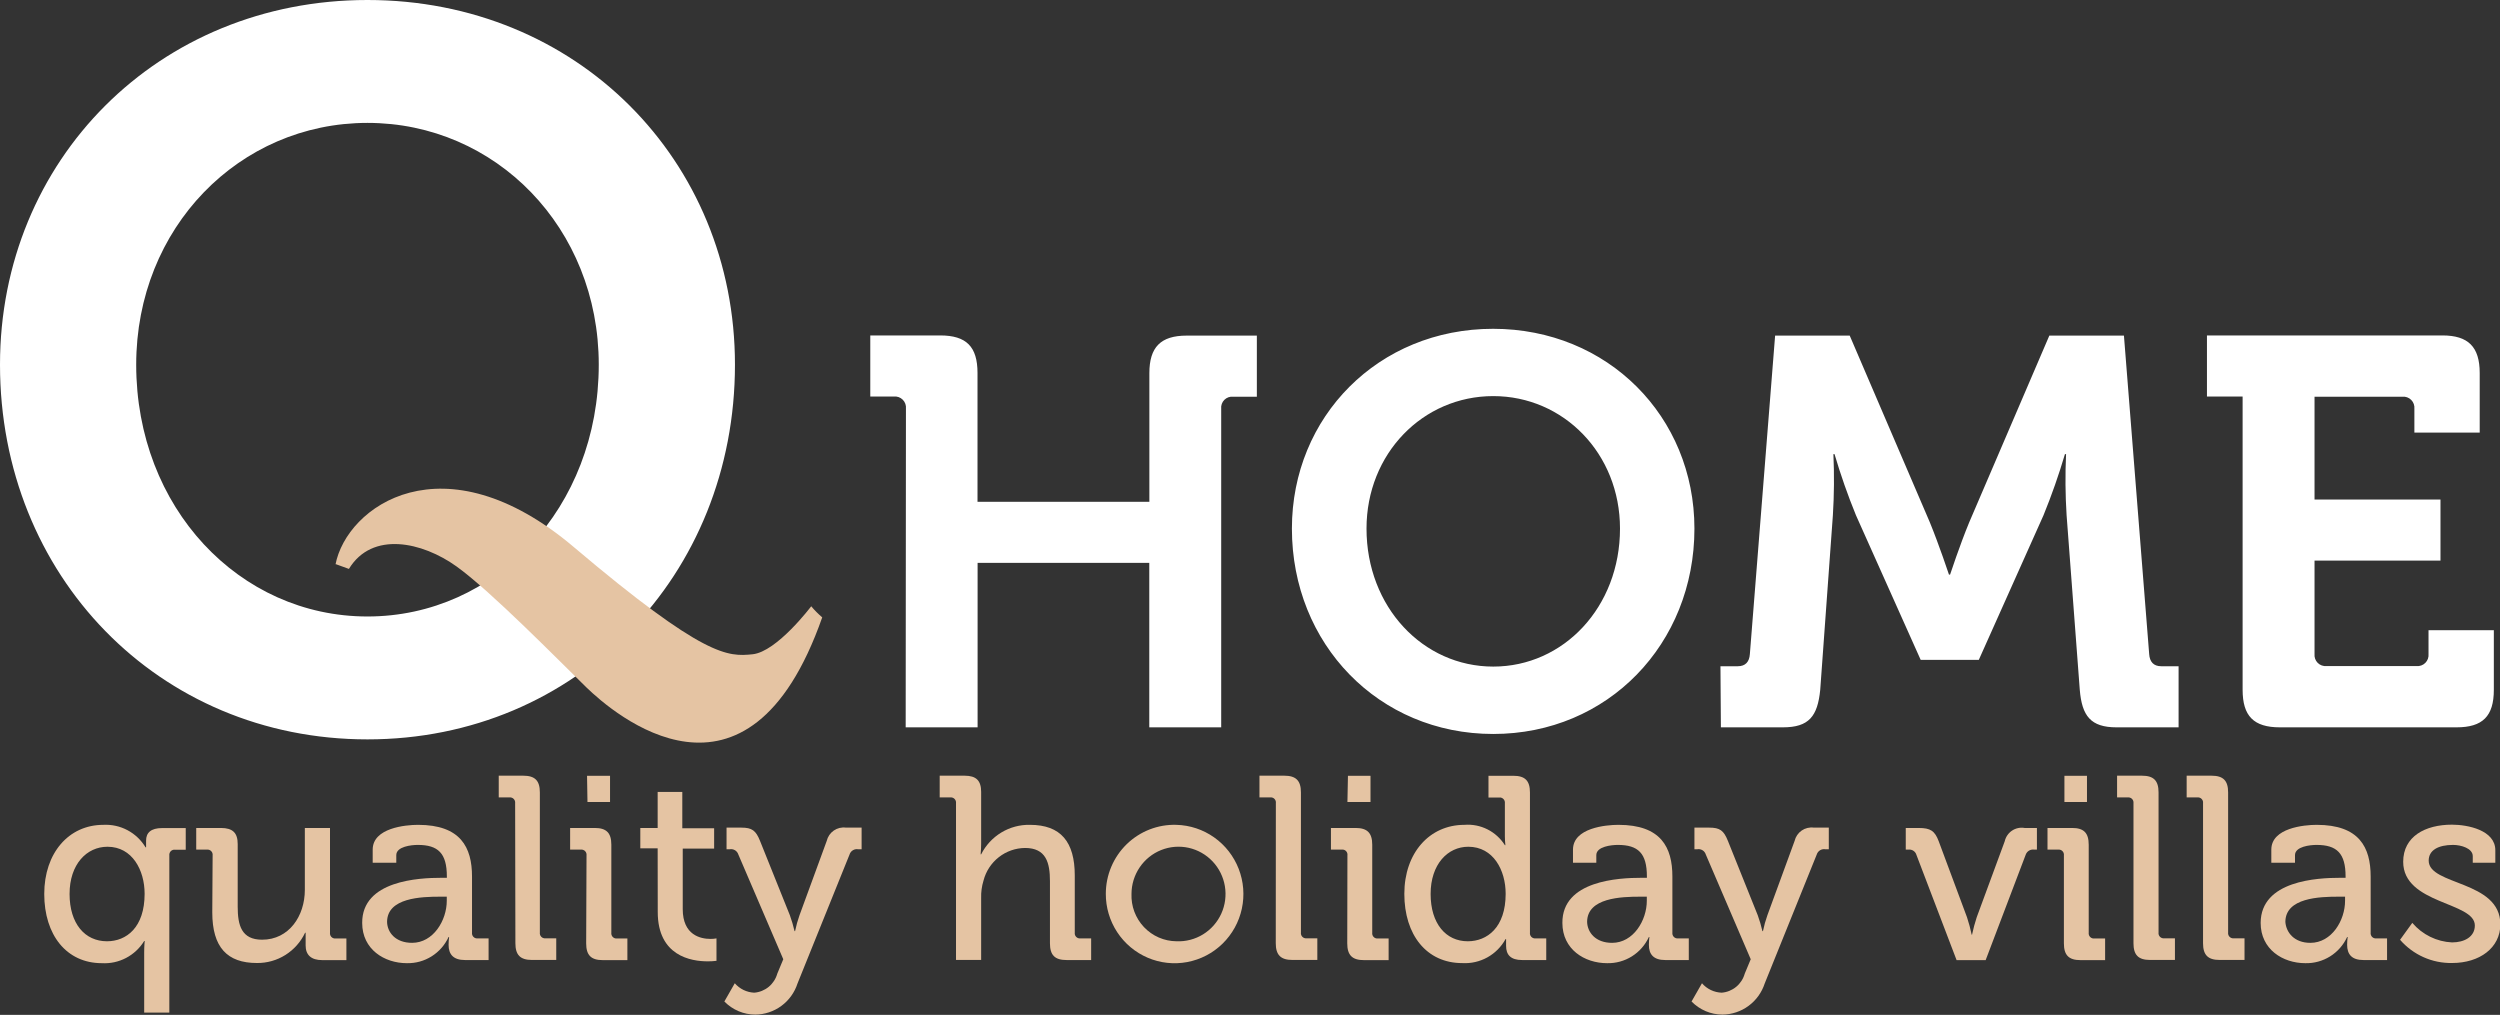 <svg width="202" height="82" viewBox="0 0 202 82" fill="none" xmlns="http://www.w3.org/2000/svg">
<rect x="0" y="0" width="202" height="82" fill="#333333" stroke="none"/>
<g clip-path="url(#clip0)">
<path d="M181.203 55.736C181.203 57.852 182.093 58.769 184.217 58.769H198.488C200.591 58.769 201.502 57.88 201.502 55.736V50.919H196.224V52.838C196.237 52.97 196.221 53.103 196.177 53.228C196.132 53.353 196.061 53.466 195.968 53.56C195.875 53.654 195.762 53.726 195.638 53.77C195.513 53.815 195.381 53.831 195.25 53.818H187.988C187.857 53.831 187.724 53.815 187.6 53.77C187.476 53.726 187.363 53.654 187.27 53.56C187.177 53.466 187.105 53.353 187.061 53.228C187.017 53.103 187.001 52.97 187.014 52.838V45.298H197.191V40.362H187.014V32.054H194.107C194.238 32.041 194.371 32.057 194.495 32.102C194.619 32.146 194.732 32.218 194.825 32.312C194.919 32.406 194.99 32.519 195.034 32.644C195.079 32.769 195.095 32.902 195.082 33.034V34.952H200.36V30.136C200.36 28.02 199.428 27.103 197.346 27.103H178.322V32.04H181.203V55.736ZM139.048 58.769H144.059C146.162 58.769 146.863 57.88 147.074 55.736L148.097 41.631C148.199 39.987 148.213 38.34 148.139 36.694H148.23C148.723 38.369 149.301 40.016 149.961 41.631L155.191 53.317H159.887L165.116 41.631C165.775 40.016 166.353 38.368 166.847 36.694H166.938C166.863 38.34 166.877 39.988 166.981 41.631L168.046 55.736C168.221 57.852 168.929 58.769 171.018 58.769H176.03V53.832H174.628C174.004 53.832 173.696 53.472 173.654 52.852L171.614 27.117H165.586L159.116 42.195C158.359 44.022 157.567 46.427 157.567 46.427H157.476C157.476 46.427 156.677 44.022 155.927 42.195L149.457 27.117H143.429L141.389 52.852C141.347 53.472 141.038 53.832 140.414 53.832H139.013L139.048 58.769ZM110.414 42.71C110.414 36.645 114.977 32.005 120.655 32.005C126.332 32.005 130.896 36.645 130.896 42.71C130.896 49.057 126.332 53.86 120.655 53.86C114.977 53.86 110.414 49.043 110.414 42.71ZM104.386 42.71C104.386 52.034 111.395 59.305 120.655 59.305C129.914 59.305 136.91 52.034 136.91 42.71C136.91 33.655 129.9 26.567 120.641 26.567C111.381 26.567 104.386 33.662 104.386 42.71ZM73.179 58.769H78.99V45.482H92.862V58.769H98.673V33.034C98.658 32.902 98.674 32.768 98.718 32.642C98.761 32.517 98.833 32.403 98.926 32.309C99.02 32.215 99.133 32.143 99.258 32.099C99.383 32.055 99.516 32.039 99.647 32.054H101.554V27.117H95.883C93.78 27.117 92.869 28.055 92.869 30.15V40.545H78.983V30.136C78.983 28.02 78.093 27.103 75.969 27.103H70.319V32.04H72.226C72.357 32.027 72.49 32.043 72.614 32.087C72.738 32.132 72.851 32.204 72.944 32.298C73.037 32.391 73.109 32.505 73.153 32.63C73.197 32.755 73.213 32.888 73.2 33.02L73.179 58.769ZM11.005 29.465C11.005 18.393 19.339 9.93 29.692 9.93C40.045 9.93 48.38 18.393 48.38 29.465C48.38 41.025 40.045 49.812 29.692 49.812C19.339 49.812 11.005 41.025 11.005 29.465ZM0 29.465C0 46.476 12.785 59.742 29.692 59.742C46.599 59.742 59.385 46.476 59.385 29.465C59.385 12.941 46.599 0 29.692 0C12.785 0 0 12.941 0 29.465Z" fill="white"/>
<path d="M27.106 45.574L28.192 45.968C30.071 42.886 34.123 43.782 36.891 45.771C39.66 47.76 45.191 53.409 47.363 55.525C49.536 57.64 60.408 67.063 66.436 49.883C66.115 49.609 65.817 49.31 65.546 48.987C65.546 48.987 62.777 52.668 60.801 52.866C58.824 53.063 56.945 53.162 46.375 44.212C35.805 35.263 27.996 40.933 27.106 45.623" fill="#E5C4A3"/>
<path d="M8.348 66.647C9.028 66.611 9.704 66.761 10.305 67.081C10.906 67.402 11.41 67.88 11.762 68.466H11.804C11.804 68.466 11.804 68.234 11.804 67.916C11.804 67.281 12.203 66.908 13.101 66.908H15.007V68.657H14.145C14.082 68.649 14.019 68.655 13.959 68.676C13.899 68.696 13.845 68.73 13.8 68.775C13.755 68.82 13.722 68.875 13.701 68.935C13.681 68.995 13.674 69.059 13.682 69.122V81.817H11.65V76.965C11.65 76.414 11.692 76.034 11.692 76.034H11.65C11.293 76.615 10.787 77.088 10.185 77.403C9.582 77.719 8.907 77.864 8.229 77.825C5.376 77.825 3.575 75.547 3.575 72.232C3.575 68.918 5.558 66.647 8.348 66.647ZM11.685 72.218C11.685 70.321 10.696 68.417 8.685 68.417C7.009 68.417 5.621 69.827 5.621 72.232C5.621 74.637 6.862 76.055 8.643 76.055C10.213 76.055 11.685 74.94 11.685 72.218Z" fill="#E5C4A3"/>
<path d="M17.18 69.115C17.188 69.052 17.182 68.988 17.161 68.928C17.141 68.868 17.107 68.813 17.062 68.768C17.018 68.723 16.963 68.689 16.904 68.668C16.844 68.648 16.78 68.641 16.718 68.649H15.855V66.9H17.846C18.814 66.9 19.206 67.302 19.206 68.205V73.269C19.206 74.743 19.5 75.928 21.176 75.928C23.356 75.928 24.631 74.009 24.631 71.901V66.9H26.664V75.364C26.656 75.427 26.663 75.49 26.683 75.551C26.703 75.611 26.737 75.665 26.782 75.71C26.827 75.755 26.881 75.789 26.941 75.81C27 75.831 27.064 75.837 27.127 75.829H27.989V77.578H26.04C25.136 77.578 24.695 77.155 24.695 76.393V75.977C24.695 75.638 24.695 75.364 24.695 75.364H24.652C24.304 76.104 23.751 76.728 23.06 77.162C22.369 77.596 21.569 77.821 20.755 77.811C18.365 77.811 17.152 76.548 17.152 73.72L17.18 69.115Z" fill="#E5C4A3"/>
<path d="M35.643 70.927H36.106V70.822C36.106 68.946 35.405 68.269 33.758 68.269C33.253 68.269 32.02 68.395 32.02 69.094V69.707H30.113V68.649C30.113 66.9 32.755 66.647 33.779 66.647C37.221 66.647 38.139 68.466 38.139 70.822V75.356C38.131 75.419 38.137 75.484 38.158 75.544C38.178 75.604 38.212 75.658 38.257 75.703C38.301 75.748 38.355 75.782 38.415 75.803C38.475 75.823 38.539 75.83 38.601 75.822H39.478V77.571H37.571C36.625 77.571 36.246 77.105 36.246 76.344C36.246 76.131 36.26 75.919 36.288 75.709H36.246C35.95 76.354 35.473 76.897 34.874 77.273C34.275 77.649 33.58 77.841 32.875 77.825C31.052 77.825 29.265 76.703 29.265 74.574C29.244 71.139 33.87 70.927 35.643 70.927ZM33.295 76.181C35.013 76.181 36.099 74.369 36.099 72.782V72.451H35.573C34.045 72.451 31.276 72.535 31.276 74.496C31.297 75.335 31.949 76.181 33.295 76.181Z" fill="#E5C4A3"/>
<path d="M41.623 64.898C41.631 64.835 41.624 64.77 41.604 64.71C41.583 64.65 41.55 64.596 41.505 64.551C41.46 64.506 41.406 64.472 41.346 64.451C41.286 64.43 41.223 64.424 41.16 64.432H40.298V62.676H42.282C43.228 62.676 43.62 63.078 43.62 64.023V75.349C43.612 75.412 43.619 75.477 43.639 75.537C43.66 75.597 43.694 75.651 43.738 75.696C43.783 75.741 43.837 75.775 43.897 75.796C43.957 75.817 44.02 75.823 44.083 75.815H44.945V77.564H42.983C42.036 77.564 41.644 77.162 41.644 76.21L41.623 64.898Z" fill="#E5C4A3"/>
<path d="M47.391 69.115C47.399 69.052 47.393 68.988 47.372 68.928C47.352 68.868 47.318 68.813 47.273 68.768C47.229 68.723 47.174 68.689 47.115 68.669C47.055 68.648 46.991 68.641 46.929 68.65H46.066V66.9H48.057C49.003 66.9 49.396 67.302 49.396 68.255V75.364C49.388 75.427 49.394 75.491 49.415 75.551C49.435 75.611 49.469 75.666 49.514 75.71C49.558 75.755 49.613 75.79 49.672 75.81C49.732 75.831 49.796 75.837 49.859 75.829H50.693V77.578H48.702C47.756 77.578 47.363 77.176 47.363 76.224L47.391 69.115ZM47.433 62.683H49.291V64.799H47.468L47.433 62.683Z" fill="#E5C4A3"/>
<path d="M53.139 68.544H51.737V66.9H53.139V63.988H55.13V66.922H57.702V68.565H55.165V73.459C55.165 75.575 56.63 75.864 57.408 75.864C57.57 75.866 57.732 75.852 57.892 75.822V77.635C57.659 77.664 57.425 77.678 57.191 77.677C55.852 77.677 53.146 77.254 53.146 73.692L53.139 68.544Z" fill="#E5C4A3"/>
<path d="M60.941 80.209C61.37 80.176 61.78 80.01 62.114 79.735C62.447 79.46 62.688 79.089 62.805 78.671L63.289 77.507L59.658 69.044C59.612 68.9 59.516 68.777 59.387 68.699C59.258 68.621 59.105 68.594 58.957 68.621H58.705V66.872H59.903C60.765 66.872 61.074 67.105 61.41 67.944L63.822 73.953C63.973 74.373 64.099 74.802 64.2 75.237H64.242C64.331 74.801 64.451 74.372 64.6 73.953L66.8 67.944C66.881 67.604 67.084 67.306 67.37 67.108C67.656 66.91 68.005 66.826 68.35 66.872H69.618V68.621H69.345C69.197 68.594 69.044 68.621 68.915 68.699C68.786 68.777 68.689 68.9 68.644 69.044L64.438 79.468C64.203 80.194 63.747 80.827 63.134 81.278C62.522 81.728 61.783 81.974 61.025 81.979C60.56 81.978 60.1 81.884 59.671 81.702C59.243 81.52 58.855 81.255 58.529 80.921L59.37 79.447C59.567 79.674 59.808 79.859 60.078 79.99C60.348 80.121 60.641 80.195 60.941 80.209Z" fill="#E5C4A3"/>
<path d="M77.245 64.898C77.253 64.835 77.246 64.77 77.226 64.71C77.205 64.65 77.171 64.596 77.127 64.551C77.082 64.506 77.028 64.472 76.968 64.451C76.908 64.43 76.845 64.424 76.782 64.432H75.927V62.676H77.939C78.885 62.676 79.277 63.078 79.277 63.988V68.142C79.278 68.439 79.264 68.735 79.235 69.03H79.277C79.644 68.3 80.209 67.689 80.906 67.267C81.602 66.846 82.403 66.63 83.217 66.647C85.712 66.647 86.841 68.022 86.841 70.737V75.356C86.833 75.419 86.839 75.484 86.859 75.544C86.88 75.604 86.914 75.659 86.958 75.703C87.003 75.748 87.057 75.782 87.117 75.803C87.177 75.823 87.24 75.83 87.303 75.822H88.165V77.571H86.175C85.228 77.571 84.836 77.169 84.836 76.217V71.195C84.836 69.7 84.52 68.516 82.824 68.516C82.054 68.523 81.308 68.785 80.701 69.262C80.094 69.739 79.66 70.403 79.467 71.153C79.326 71.61 79.263 72.086 79.277 72.564V77.564H77.245V64.898Z" fill="#E5C4A3"/>
<path d="M95.056 66.647C96.149 66.676 97.21 67.029 98.105 67.662C99 68.295 99.689 69.179 100.087 70.205C100.485 71.23 100.573 72.351 100.34 73.426C100.108 74.502 99.565 75.484 98.78 76.251C97.995 77.017 97.002 77.534 95.927 77.735C94.852 77.937 93.741 77.815 92.734 77.384C91.728 76.954 90.87 76.234 90.267 75.315C89.665 74.396 89.346 73.319 89.35 72.218C89.35 71.472 89.498 70.733 89.787 70.046C90.076 69.359 90.499 68.737 91.031 68.217C91.563 67.698 92.194 67.291 92.885 67.021C93.576 66.751 94.315 66.624 95.056 66.647ZM95.056 76.055C95.813 76.088 96.563 75.894 97.209 75.495C97.855 75.097 98.368 74.513 98.682 73.819C98.996 73.125 99.096 72.353 98.97 71.601C98.844 70.849 98.498 70.152 97.975 69.6C97.453 69.048 96.778 68.666 96.038 68.502C95.298 68.339 94.526 68.402 93.822 68.683C93.117 68.965 92.513 69.452 92.086 70.082C91.659 70.712 91.428 71.456 91.425 72.218C91.405 72.712 91.484 73.205 91.657 73.667C91.831 74.129 92.094 74.552 92.433 74.91C92.772 75.268 93.178 75.553 93.629 75.75C94.079 75.947 94.565 76.05 95.056 76.055Z" fill="#E5C4A3"/>
<path d="M103.089 64.898C103.098 64.834 103.093 64.77 103.073 64.709C103.053 64.648 103.019 64.593 102.974 64.547C102.929 64.502 102.874 64.468 102.814 64.448C102.754 64.428 102.689 64.423 102.626 64.432H101.764V62.676H103.776C104.715 62.676 105.115 63.078 105.115 64.023V75.349C105.107 75.412 105.113 75.477 105.134 75.537C105.154 75.597 105.188 75.651 105.233 75.696C105.277 75.741 105.331 75.775 105.391 75.796C105.451 75.817 105.515 75.823 105.577 75.815H106.44V77.564H104.428C103.482 77.564 103.082 77.162 103.082 76.21L103.089 64.898Z" fill="#E5C4A3"/>
<path d="M108.872 69.115C108.881 69.052 108.876 68.987 108.856 68.926C108.836 68.865 108.802 68.81 108.757 68.765C108.712 68.719 108.657 68.686 108.597 68.665C108.536 68.645 108.472 68.64 108.409 68.65H107.54V66.9H109.531C110.477 66.9 110.877 67.302 110.877 68.255V75.364C110.869 75.427 110.875 75.491 110.895 75.551C110.916 75.611 110.95 75.666 110.994 75.71C111.039 75.755 111.093 75.79 111.153 75.81C111.213 75.831 111.277 75.837 111.339 75.829H112.201V77.578H110.204C109.257 77.578 108.858 77.176 108.858 76.224L108.872 69.115ZM108.914 62.683H110.736V64.799H108.872L108.914 62.683Z" fill="#E5C4A3"/>
<path d="M118.32 66.647C118.963 66.595 119.607 66.721 120.184 67.011C120.761 67.3 121.248 67.743 121.594 68.29H121.636C121.608 68.056 121.594 67.82 121.594 67.585V64.905C121.602 64.842 121.595 64.778 121.575 64.717C121.554 64.657 121.521 64.603 121.476 64.558C121.431 64.513 121.377 64.479 121.317 64.458C121.257 64.438 121.194 64.431 121.131 64.439H120.269V62.683H122.281C123.227 62.683 123.62 63.085 123.62 64.03V75.356C123.611 75.42 123.618 75.484 123.638 75.544C123.659 75.604 123.693 75.659 123.737 75.704C123.782 75.748 123.836 75.782 123.896 75.803C123.956 75.824 124.019 75.83 124.082 75.822H124.937V77.571H122.989C122.063 77.571 121.692 77.148 121.692 76.428C121.692 76.111 121.692 75.878 121.692 75.878H121.65C121.307 76.501 120.796 77.014 120.176 77.358C119.556 77.701 118.852 77.86 118.145 77.818C115.271 77.818 113.47 75.54 113.47 72.225C113.47 68.91 115.51 66.647 118.32 66.647ZM121.657 72.218C121.657 70.321 120.668 68.417 118.636 68.417C116.981 68.417 115.594 69.827 115.594 72.232C115.594 74.637 116.834 76.055 118.594 76.055C120.164 76.055 121.657 74.941 121.657 72.218Z" fill="#E5C4A3"/>
<path d="M132.606 70.927H133.069V70.822C133.069 68.946 132.368 68.269 130.72 68.269C130.216 68.269 128.982 68.395 128.982 69.094V69.707H127.097V68.649C127.097 66.9 129.739 66.647 130.769 66.647C134.211 66.647 135.129 68.466 135.129 70.822V75.356C135.121 75.419 135.128 75.484 135.148 75.544C135.169 75.604 135.203 75.658 135.247 75.703C135.292 75.748 135.346 75.782 135.406 75.803C135.466 75.823 135.529 75.83 135.592 75.822H136.454V77.571H134.548C133.601 77.571 133.23 77.105 133.23 76.344C133.23 76.132 133.244 75.919 133.272 75.709H133.23C132.933 76.355 132.455 76.899 131.855 77.275C131.255 77.651 130.558 77.842 129.851 77.825C128.029 77.825 126.241 76.703 126.241 74.574C126.213 71.139 130.826 70.927 132.606 70.927ZM130.258 76.182C131.975 76.182 133.062 74.369 133.062 72.782V72.451H132.536C131.008 72.451 128.239 72.535 128.239 74.496C128.267 75.335 128.912 76.182 130.258 76.182Z" fill="#E5C4A3"/>
<path d="M139.111 80.209C139.54 80.176 139.95 80.01 140.283 79.735C140.617 79.46 140.858 79.089 140.975 78.671L141.459 77.507L137.828 69.044C137.784 68.899 137.688 68.775 137.558 68.697C137.429 68.619 137.275 68.592 137.127 68.621H136.91V66.872H138.108C138.97 66.872 139.279 67.105 139.615 67.944L142.026 73.953C142.178 74.373 142.304 74.802 142.405 75.237H142.447C142.536 74.801 142.656 74.372 142.805 73.953L145.005 67.944C145.086 67.604 145.289 67.306 145.575 67.108C145.861 66.91 146.21 66.826 146.555 66.872H147.767V68.621H147.494C147.346 68.594 147.193 68.621 147.064 68.699C146.935 68.777 146.838 68.9 146.793 69.044L142.587 79.468C142.351 80.193 141.895 80.826 141.282 81.276C140.67 81.727 139.932 81.972 139.174 81.979C138.709 81.978 138.249 81.884 137.82 81.702C137.392 81.52 137.004 81.255 136.678 80.921L137.519 79.447C137.718 79.677 137.962 79.863 138.236 79.994C138.51 80.125 138.808 80.198 139.111 80.209Z" fill="#E5C4A3"/>
<path d="M154.847 69.073C154.807 68.936 154.718 68.817 154.599 68.74C154.479 68.662 154.336 68.63 154.195 68.65H153.985V66.901H155.036C155.983 66.901 156.333 67.133 156.648 67.972L158.934 74.115C159.086 74.578 159.213 75.049 159.312 75.526H159.34C159.44 75.049 159.567 74.578 159.719 74.115L161.983 67.972C162.063 67.62 162.276 67.312 162.576 67.112C162.876 66.913 163.241 66.837 163.595 66.901H164.583V68.65H164.373C164.225 68.625 164.074 68.654 163.945 68.731C163.817 68.809 163.72 68.93 163.672 69.073L160.441 77.578H158.092L154.847 69.073Z" fill="#E5C4A3"/>
<path d="M166.763 69.115C166.771 69.052 166.765 68.988 166.744 68.928C166.724 68.868 166.69 68.813 166.645 68.768C166.601 68.723 166.547 68.689 166.487 68.669C166.427 68.648 166.363 68.641 166.301 68.65H165.438V66.9H167.429C168.375 66.9 168.768 67.302 168.768 68.255V75.364C168.76 75.427 168.766 75.491 168.787 75.551C168.807 75.611 168.841 75.666 168.886 75.71C168.93 75.755 168.985 75.79 169.045 75.81C169.104 75.831 169.168 75.837 169.231 75.829H170.093V77.578H168.102C167.156 77.578 166.763 77.176 166.763 76.224V69.115ZM166.805 62.683H168.628V64.799H166.805V62.683Z" fill="#E5C4A3"/>
<path d="M172.385 64.898C172.393 64.835 172.386 64.77 172.366 64.71C172.346 64.65 172.312 64.596 172.267 64.551C172.222 64.506 172.168 64.472 172.108 64.451C172.049 64.43 171.985 64.424 171.922 64.432H171.06V62.676H173.072C174.018 62.676 174.411 63.078 174.411 64.023V75.349C174.403 75.412 174.409 75.477 174.429 75.537C174.45 75.597 174.484 75.651 174.528 75.696C174.573 75.741 174.627 75.775 174.687 75.796C174.747 75.817 174.811 75.823 174.873 75.815H175.735V77.564H173.724C172.777 77.564 172.385 77.162 172.385 76.21V64.898Z" fill="#E5C4A3"/>
<path d="M178.006 64.898C178.014 64.835 178.008 64.77 177.988 64.71C177.967 64.65 177.933 64.596 177.889 64.551C177.844 64.506 177.79 64.472 177.73 64.451C177.67 64.43 177.606 64.424 177.544 64.432H176.682V62.676H178.693C179.64 62.676 180.032 63.078 180.032 64.023V75.349C180.024 75.412 180.031 75.477 180.051 75.537C180.072 75.597 180.105 75.651 180.15 75.696C180.195 75.741 180.249 75.775 180.309 75.796C180.369 75.817 180.432 75.823 180.495 75.815H181.357V77.564H179.345C178.399 77.564 178.006 77.162 178.006 76.21V64.898Z" fill="#E5C4A3"/>
<path d="M189.06 70.927H189.523V70.822C189.523 68.946 188.822 68.269 187.175 68.269C186.67 68.269 185.436 68.395 185.436 69.094V69.707H183.523V68.649C183.523 66.9 186.165 66.647 187.189 66.647C190.63 66.647 191.549 68.466 191.549 70.822V75.356C191.541 75.419 191.547 75.484 191.568 75.544C191.588 75.604 191.622 75.658 191.666 75.703C191.711 75.748 191.765 75.782 191.825 75.803C191.885 75.823 191.949 75.83 192.011 75.822H192.874V77.571H190.967C190.021 77.571 189.649 77.105 189.649 76.344C189.649 76.132 189.663 75.919 189.691 75.709H189.649C189.353 76.355 188.875 76.899 188.274 77.275C187.674 77.651 186.977 77.842 186.271 77.825C184.448 77.825 182.661 76.703 182.661 74.574C182.668 71.139 187.28 70.927 189.06 70.927ZM186.677 76.182C188.401 76.182 189.481 74.369 189.481 72.782V72.451H188.955C187.427 72.451 184.658 72.535 184.658 74.496C184.721 75.335 185.366 76.182 186.677 76.182Z" fill="#E5C4A3"/>
<path d="M194.914 74.567C195.313 75.037 195.804 75.419 196.356 75.691C196.908 75.963 197.51 76.118 198.124 76.147C199.112 76.147 199.967 75.702 199.967 74.778C199.967 72.86 194.178 73.072 194.178 69.63C194.178 67.585 195.958 66.633 198.117 66.633C199.393 66.633 201.622 67.077 201.622 68.699V69.707H199.799V69.178C199.799 68.544 198.853 68.269 198.208 68.269C197.016 68.269 196.238 68.692 196.238 69.538C196.238 71.562 202.028 71.118 202.028 74.687C202.028 76.584 200.353 77.811 198.131 77.811C197.336 77.825 196.548 77.665 195.822 77.341C195.095 77.017 194.448 76.537 193.925 75.935L194.914 74.567Z" fill="#E5C4A3"/>
</g>
<defs>
<clipPath id="clip0">
<rect width="202" height="82" fill="white"/>
</clipPath>
</defs>
</svg>
